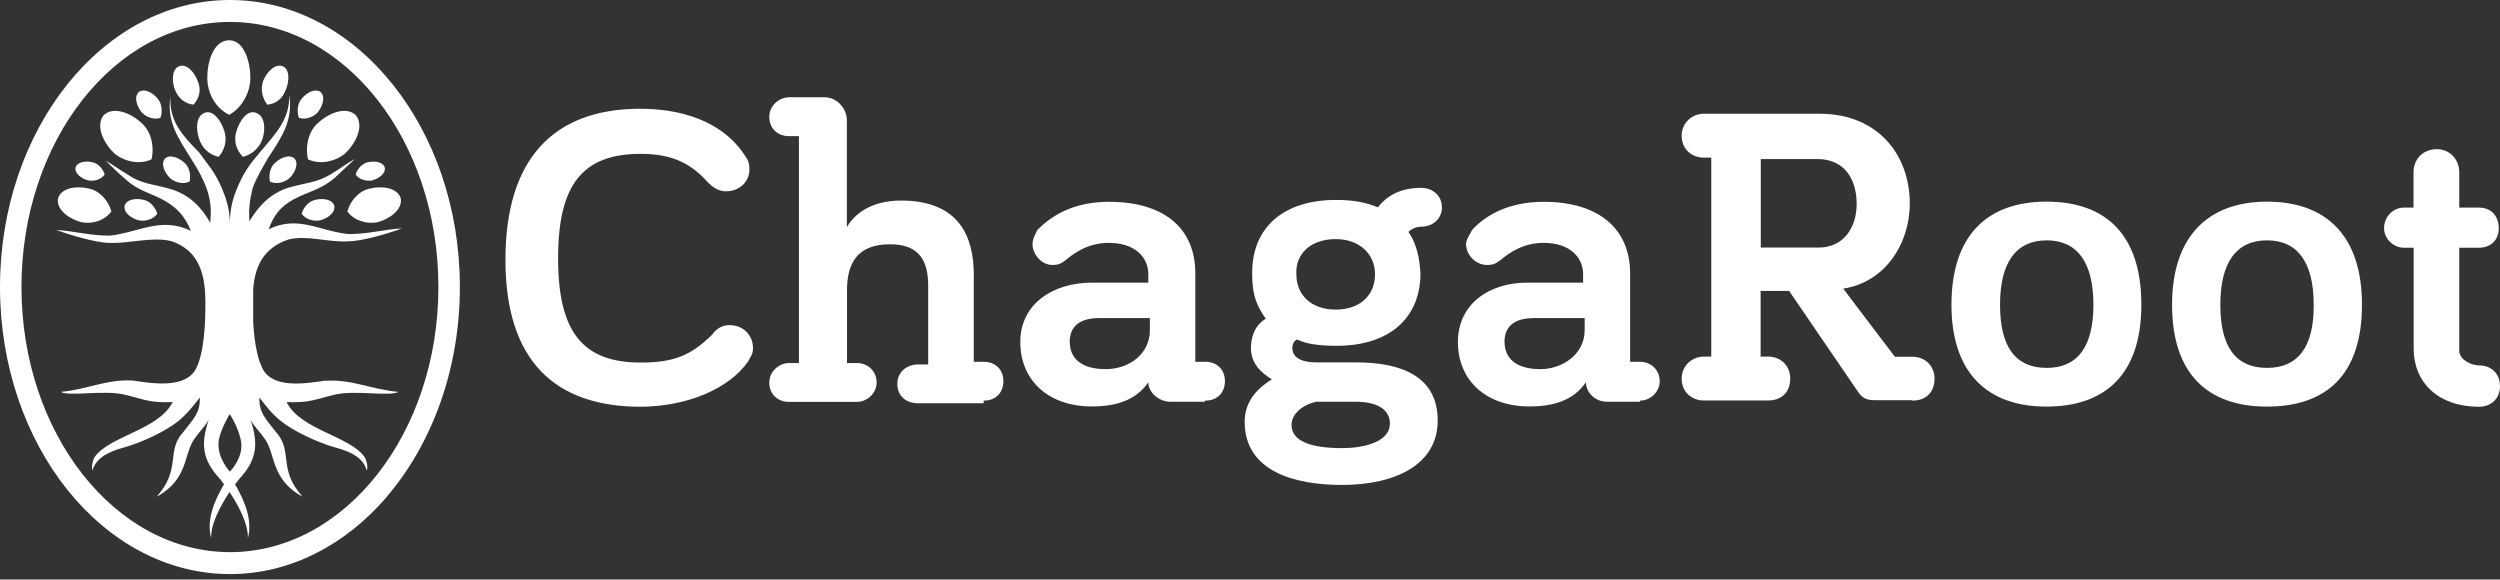 <svg xmlns="http://www.w3.org/2000/svg" fill="none" viewBox="0 0 220 51" height="51" width="220">
<rect x="0" y="0" width="220" height="51" fill="#333333" stroke="none"/>
<path fill="white" d="M34.015 43.735C37.986 39.116 40.468 32.539 40.468 25.259C40.481 11.334 31.395 0 20.241 0C9.086 0 0 11.334 0 25.259C0 39.185 9.086 50.519 20.241 50.519C25.563 50.519 30.402 47.941 34.029 43.735M38.579 25.259C38.579 38.124 30.347 48.589 20.241 48.589C10.134 48.589 1.889 38.124 1.889 25.259C1.889 12.395 10.12 1.93 20.241 1.93C30.361 1.93 38.579 12.395 38.579 25.246V25.259Z"></path>
<path fill="white" d="M28.637 33.491C26.845 33.767 24.06 34.194 23.136 32.498C22.971 32.167 22.819 31.795 22.709 31.381C22.557 30.775 22.433 30.085 22.364 29.41C22.336 29.051 22.295 28.693 22.281 28.348C22.281 28.059 22.281 27.769 22.281 27.493V25.453C22.433 23.481 23.136 21.854 25.356 21.082C26.997 20.654 28.927 21.358 30.651 21.234C31.864 21.234 34.222 20.53 35.366 20.103C33.794 20.172 32.512 20.599 30.651 20.599C28.072 20.324 26.225 18.917 23.646 20.172C24.074 18.972 24.653 18.2 25.797 17.566C27.231 16.794 28.224 16.725 29.52 15.594C30.03 15.098 30.733 14.464 31.243 13.981C30.457 14.409 29.961 14.822 29.244 15.25C27.962 16.091 26.817 16.091 25.384 16.518C23.812 17.015 22.805 18.062 21.95 19.469C21.881 18.476 21.95 17.704 22.226 16.573C22.585 15.581 23.081 14.808 23.591 13.898C24.804 12.065 25.811 10.589 25.453 8.328C25.521 10.507 24.239 11.775 22.874 13.402C22.088 14.312 21.509 15.084 21.013 16.229C20.434 17.497 20.227 18.49 20.227 19.744C20.227 18.476 19.951 17.483 19.372 16.229C18.862 15.098 18.228 14.395 17.511 13.402C16.146 11.996 14.863 10.727 15.001 8.466C14.643 10.727 15.718 12.203 16.863 14.036C17.442 14.946 17.869 15.718 18.228 16.711C18.586 17.842 18.586 18.545 18.503 19.607C17.717 18.2 16.642 17.139 15.07 16.656C13.705 16.229 12.492 16.229 11.278 15.387C10.562 14.96 9.996 14.546 9.279 14.119C9.789 14.615 10.424 15.25 11.003 15.732C12.216 16.863 13.223 16.932 14.574 17.704C15.718 18.407 16.297 19.11 16.794 20.31C14.146 19.041 12.216 20.462 9.652 20.737C7.79 20.737 6.508 20.31 4.936 20.241C6.149 20.668 8.438 21.372 9.652 21.372C11.444 21.44 13.374 20.806 15.084 21.22C15.36 21.316 15.608 21.427 15.842 21.551C17.69 22.557 18.076 24.515 18.076 26.652C18.076 28.265 18.007 31.023 17.221 32.498C16.284 34.181 13.498 33.767 11.72 33.491C9.431 33.339 7.721 34.263 5.363 34.484C5.998 34.911 9.169 34.305 10.906 34.718C12.643 35.118 13.112 35.477 15.194 35.38C13.981 37.848 9.583 38.358 8.3 40.261C8.149 40.537 8.025 41.102 8.149 41.392C8.507 39.985 10.3 39.558 11.003 39.351C12.506 38.923 14.574 37.945 15.649 37.09C16.435 36.456 16.931 35.821 17.58 34.98C17.648 36.318 17 36.883 16.146 38C14.574 39.682 15.994 41.24 13.788 43.708C16.642 42.164 16.146 39.834 17.152 38.565C17.58 37.931 18.007 37.572 18.366 36.952C17.648 39.061 17.786 40.468 19.372 42.164C19.372 42.164 19.524 42.357 19.717 42.619L19.648 42.715C18.862 44.122 18.145 45.735 18.586 47.362C18.517 46.093 19.468 44.411 20.199 43.294C20.93 44.397 21.868 46.093 21.812 47.376C22.24 45.762 21.537 44.135 20.751 42.729L20.682 42.633C20.889 42.357 21.026 42.178 21.04 42.164C22.612 40.482 22.764 39.061 22.047 36.952C22.405 37.586 22.833 37.945 23.26 38.565C24.267 39.834 23.77 42.164 26.624 43.708C24.405 41.24 25.838 39.696 24.267 38C23.412 36.869 22.764 36.318 22.833 34.98C23.467 35.821 23.977 36.469 24.763 37.09C25.825 37.931 27.907 38.923 29.41 39.351C30.127 39.558 31.919 39.985 32.264 41.392C32.415 41.116 32.264 40.55 32.112 40.261C30.83 38.358 26.431 37.848 25.218 35.38C27.286 35.477 27.769 35.118 29.506 34.718C31.243 34.318 34.401 34.911 35.049 34.484C32.705 34.277 30.981 33.367 28.693 33.505L28.637 33.491ZM20.227 41.502C20.227 41.502 19.11 40.33 19.234 38.896C19.317 37.917 20.213 36.442 20.213 36.442C20.213 36.442 21.026 37.641 21.22 38.896C21.426 40.316 20.227 41.502 20.227 41.502Z"></path>
<path fill="white" d="M35.27 17.469C34.98 16.504 33.601 16.338 32.595 16.586C31.643 16.752 30.844 17.62 30.568 18.599C31.147 19.413 32.236 19.73 33.174 19.565C34.18 19.316 35.421 18.517 35.27 17.483V17.469Z" clip-rule="evenodd" fill-rule="evenodd"></path>
<path fill="white" d="M29.423 18.117C29.244 17.524 28.403 17.428 27.783 17.579C27.204 17.676 26.721 18.214 26.542 18.806C26.9 19.303 27.562 19.496 28.141 19.399C28.762 19.248 29.52 18.751 29.423 18.117Z" clip-rule="evenodd" fill-rule="evenodd"></path>
<path fill="white" d="M24.887 5.832C24.17 5.556 23.453 6.397 23.164 7.101C22.888 7.873 23.095 8.645 23.522 9.21C24.308 9.141 24.887 8.645 25.163 7.873C25.453 7.169 25.521 6.108 24.887 5.832Z" clip-rule="evenodd" fill-rule="evenodd"></path>
<path fill="white" d="M15.746 5.832C16.463 5.556 17.111 6.397 17.387 7.101C17.745 7.873 17.538 8.645 17.028 9.21C16.311 9.141 15.663 8.645 15.387 7.873C15.111 7.169 15.111 6.108 15.746 5.832Z" clip-rule="evenodd" fill-rule="evenodd"></path>
<path fill="white" d="M5.102 17.469C5.391 16.504 6.77 16.338 7.776 16.586C8.728 16.752 9.527 17.62 9.803 18.599C9.224 19.413 8.135 19.73 7.197 19.565C6.191 19.316 4.95 18.517 5.102 17.483V17.469Z" clip-rule="evenodd" fill-rule="evenodd"></path>
<path fill="white" d="M10.961 18.117C11.141 17.524 11.982 17.428 12.602 17.579C13.181 17.676 13.664 18.214 13.843 18.806C13.485 19.303 12.823 19.496 12.244 19.399C11.623 19.248 10.865 18.751 10.961 18.117Z" clip-rule="evenodd" fill-rule="evenodd"></path>
<path fill="white" d="M20.172 10.106C21.261 9.499 22.033 8.19 22.033 6.824C22.033 5.459 21.481 3.543 20.172 3.543C18.779 3.543 18.241 5.459 18.241 6.824C18.241 8.19 18.931 9.486 20.172 10.106Z" clip-rule="evenodd" fill-rule="evenodd"></path>
<path fill="white" d="M6.646 14.753C6.798 14.229 7.556 14.146 8.107 14.271C8.618 14.367 9.059 14.836 9.21 15.36C8.893 15.801 8.3 15.966 7.79 15.884C7.239 15.746 6.563 15.318 6.646 14.753Z" clip-rule="evenodd" fill-rule="evenodd"></path>
<path fill="white" d="M33.863 14.753C33.711 14.229 32.953 14.146 32.401 14.271C31.891 14.367 31.45 14.836 31.298 15.36C31.616 15.801 32.208 15.966 32.718 15.884C33.27 15.746 33.946 15.318 33.863 14.753Z" clip-rule="evenodd" fill-rule="evenodd"></path>
<path fill="white" d="M9.114 10.148C9.969 9.32 11.485 9.941 12.395 10.768C13.278 11.485 13.609 12.85 13.333 14.022C12.271 14.518 10.961 14.229 10.079 13.512C9.183 12.684 8.355 11.126 9.114 10.148Z" clip-rule="evenodd" fill-rule="evenodd"></path>
<path fill="white" d="M31.326 10.148C30.471 9.32 28.954 9.941 28.044 10.768C27.162 11.485 26.831 12.85 27.107 14.022C28.169 14.518 29.478 14.229 30.361 13.512C31.257 12.684 32.084 11.126 31.326 10.148Z" clip-rule="evenodd" fill-rule="evenodd"></path>
<path fill="white" d="M22.529 9.928C23.315 10.204 23.384 11.334 23.108 12.189C22.833 13.03 22.171 13.595 21.385 13.802C20.806 13.237 20.53 12.396 20.806 11.541C21.095 10.617 21.744 9.638 22.529 9.928Z" clip-rule="evenodd" fill-rule="evenodd"></path>
<path fill="white" d="M18.021 9.928C17.235 10.204 17.235 11.334 17.511 12.189C17.787 13.03 18.366 13.595 19.234 13.802C19.744 13.237 20.02 12.396 19.744 11.541C19.469 10.617 18.738 9.638 18.021 9.928Z" clip-rule="evenodd" fill-rule="evenodd"></path>
<path fill="white" d="M14.505 13.968C14.946 13.54 15.732 13.871 16.201 14.299C16.656 14.671 16.821 15.374 16.683 15.981C16.132 16.243 15.456 16.077 15.001 15.705C14.532 15.278 14.119 14.464 14.505 13.968Z" clip-rule="evenodd" fill-rule="evenodd"></path>
<path fill="white" d="M12.202 8.107C12.685 7.735 13.43 8.149 13.843 8.645C14.243 9.073 14.326 9.79 14.119 10.369C13.54 10.562 12.892 10.327 12.478 9.9C12.078 9.417 11.747 8.562 12.202 8.107Z" clip-rule="evenodd" fill-rule="evenodd"></path>
<path fill="white" d="M25.935 13.968C25.494 13.54 24.708 13.871 24.239 14.299C23.784 14.671 23.619 15.374 23.757 15.981C24.308 16.243 24.984 16.077 25.439 15.705C25.908 15.278 26.321 14.464 25.935 13.968Z" clip-rule="evenodd" fill-rule="evenodd"></path>
<path fill="white" d="M28.224 8.107C27.741 7.735 26.997 8.149 26.583 8.645C26.183 9.073 26.101 9.79 26.308 10.369C26.887 10.562 27.535 10.327 27.948 9.9C28.348 9.417 28.679 8.562 28.224 8.107Z" clip-rule="evenodd" fill-rule="evenodd"></path>
<path fill="white" d="M65.823 31.823C66.044 31.381 66.265 31.175 66.265 30.651C66.265 29.479 65.396 28.61 64.197 28.61C63.645 28.61 63.107 28.831 62.666 29.451C60.818 31.271 59.316 31.905 56.379 31.905C51.291 31.905 49.112 29.231 49.112 22.723C49.112 16.215 51.291 13.54 56.379 13.54C59.178 13.54 60.818 14.381 62.349 16.105C62.9 16.656 63.438 16.835 63.879 16.835C65.079 16.835 65.948 15.994 65.948 14.905C65.948 14.353 65.837 14.064 65.506 13.623C63.976 11.279 60.956 9.569 56.296 9.569C48.699 9.597 44.48 13.981 44.48 22.861C44.48 31.74 48.809 35.794 56.406 35.794C60.405 35.766 64.114 34.263 65.823 31.823ZM86.561 35.256C87.65 35.256 88.298 34.525 88.298 33.546C88.298 32.567 87.65 31.837 86.561 31.837H85.692V24.157C85.692 20.944 84.492 17.649 79.294 17.649C76.674 17.649 75.185 18.821 74.524 19.993V10.603C74.524 9.541 73.655 8.562 72.566 8.562H69.436C68.567 8.562 67.699 9.293 67.699 10.272C67.699 11.334 68.457 11.982 69.436 11.982H70.305V31.947H69.436C68.567 31.947 67.699 32.678 67.699 33.657C67.699 34.718 68.457 35.366 69.436 35.366H75.406C76.275 35.366 77.143 34.636 77.143 33.657C77.143 32.678 76.385 31.947 75.406 31.947H74.537V25.549C74.537 23.205 75.406 21.496 78.329 21.496C80.838 21.496 81.68 22.888 81.68 25.122V32.071H80.811C79.722 32.071 78.963 32.802 78.963 33.781C78.963 34.842 79.722 35.49 80.811 35.49H86.561V35.27H86.588L86.561 35.256ZM106.057 35.256C107.146 35.256 107.794 34.525 107.794 33.546C107.794 32.567 107.146 31.837 106.057 31.837H105.188V24.046C105.188 20.103 102.458 17.759 97.591 17.759C94.351 17.759 92.503 19.041 91.303 20.213C91.083 20.654 90.862 21.054 90.862 21.496C90.862 22.337 91.621 23.316 92.6 23.316C93.151 23.316 93.358 23.205 93.799 22.874C94.668 22.144 95.867 21.372 97.591 21.372C99.769 21.372 101.052 22.543 101.052 24.143V24.874H96.074C92.724 24.874 89.787 26.694 89.787 30.099C89.787 33.505 92.296 35.766 96.074 35.766C98.253 35.766 99.962 35.215 101.052 33.643C101.052 34.484 101.92 35.352 103.009 35.352H106.029V35.242H106.057V35.256ZM94.13 30.113C94.13 28.72 94.999 27.99 96.75 27.99H101.189V29.051C101.189 31.175 99.342 32.484 97.301 32.484C95.123 32.484 94.144 31.506 94.144 30.113H94.13ZM123.953 20.392C124.174 20.172 124.601 19.951 125.043 19.951C126.132 19.951 126.89 19.221 126.89 18.242C126.89 17.263 126.132 16.532 125.043 16.532C123.195 16.532 122.023 17.263 121.251 18.242C120.162 17.8 119.072 17.594 117.57 17.594C112.909 17.594 110.193 20.048 110.193 23.991C110.193 25.384 110.303 26.556 111.393 28.045C110.303 28.693 110.083 29.865 110.083 30.609C110.083 31.892 110.841 32.733 111.93 33.381C110.193 34.442 109.531 35.725 109.531 37.117C109.531 41.502 113.971 42.674 118.08 42.674C122.85 42.674 126.518 40.854 126.518 37.007C126.518 33.16 123.388 31.892 119.362 31.892H115.901C114.164 31.892 113.723 31.244 113.723 30.609C113.723 30.389 113.833 29.961 114.164 29.879C115.033 30.32 116.342 30.43 117.625 30.43C122.285 30.43 125.001 27.976 125.001 24.032C124.918 22.778 124.698 21.496 123.94 20.406L123.953 20.392ZM117.542 21.041C119.72 21.041 121.003 22.433 121.003 24.143C121.003 25.963 119.693 27.245 117.542 27.245C115.391 27.245 114.081 25.963 114.081 24.143C113.971 22.433 115.253 21.041 117.542 21.041ZM118.093 39.434C115.267 39.434 113.654 38.786 113.654 37.393C113.654 36.552 114.412 35.683 115.832 35.352H119.293C121.141 35.352 122.313 36.001 122.313 37.283C122.313 38.786 120.272 39.434 118.093 39.434ZM144.318 35.256C145.187 35.256 146.055 34.525 146.055 33.546C146.055 32.567 145.297 31.837 144.318 31.837H143.449V24.046C143.449 20.103 140.651 17.759 135.852 17.759C132.612 17.759 130.654 19.041 129.565 20.213C129.344 20.654 129.013 21.054 129.013 21.496C129.013 22.337 129.772 23.316 130.861 23.316C131.413 23.316 131.619 23.205 132.061 22.874C132.929 22.144 134.129 21.372 135.852 21.372C138.031 21.372 139.313 22.543 139.313 24.143V24.874H134.363C131.123 24.874 128.297 26.694 128.297 30.099C128.297 33.505 130.806 35.766 134.584 35.766C136.762 35.766 138.472 35.215 139.561 33.643C139.561 34.484 140.32 35.352 141.409 35.352H144.318V35.242V35.256ZM132.392 30.113C132.392 28.72 133.26 27.99 135.011 27.99H139.451V29.051C139.451 31.175 137.493 32.484 135.563 32.484C133.384 32.484 132.405 31.506 132.405 30.113H132.392ZM168.282 35.256C169.481 35.256 170.239 34.525 170.239 33.326C170.239 32.264 169.481 31.395 168.282 31.395H166.751L162.201 25.398C165.882 24.846 168.061 21.454 168.061 17.911C168.061 13.636 165.262 10.01 160.133 10.01H149.944C148.854 10.01 147.986 10.851 147.986 11.941C147.986 13.113 148.854 13.871 149.944 13.871H150.592V31.381H149.944C148.854 31.381 147.986 32.223 147.986 33.312C147.986 34.484 148.854 35.242 149.944 35.242H155.583C156.782 35.242 157.541 34.511 157.541 33.312C157.541 32.25 156.782 31.381 155.583 31.381H154.935V25.604H157.444L163.511 34.484C163.952 35.132 164.38 35.215 165.041 35.215H168.282V35.242V35.256ZM159.926 13.995C162.435 13.995 163.387 15.925 163.387 17.938C163.387 19.951 162.298 21.785 160.036 21.785H154.949V13.995H159.926ZM188.439 26.818C188.439 20.641 185.31 17.745 180.084 17.745C174.858 17.745 171.728 20.737 171.728 26.818C171.728 32.898 174.969 35.78 180.084 35.78C185.199 35.78 188.439 33.008 188.439 26.818ZM180.112 32.374C177.382 32.374 176.003 30.554 176.003 26.818C176.003 23.081 177.423 21.151 180.112 21.151C182.8 21.151 184.22 23.081 184.22 26.818C184.22 30.554 182.8 32.374 180.112 32.374ZM207.853 26.818C207.853 20.641 204.613 17.745 199.497 17.745C194.382 17.745 191.142 20.737 191.142 26.818C191.142 32.898 194.272 35.78 199.497 35.78C204.695 35.78 207.853 33.008 207.853 26.818ZM199.497 32.374C196.767 32.374 195.389 30.554 195.389 26.818C195.389 23.081 196.809 21.151 199.497 21.151C202.186 21.151 203.606 23.081 203.606 26.818C203.634 30.554 202.214 32.374 199.497 32.374ZM212.403 18.269H211.534C210.666 18.269 209.797 19 209.797 20.089C209.797 20.93 210.555 21.799 211.534 21.799H212.403V30.678C212.403 33.67 214.581 35.794 218.152 35.794C219.242 35.794 220 35.063 220 33.974C220 32.884 219.242 32.154 218.152 32.154C217.394 32.154 216.415 31.602 216.415 30.871V21.799H218.152C219.242 21.799 219.89 21.068 219.89 20.089C219.89 19.027 219.242 18.269 218.152 18.269H216.415V15.167C216.415 13.995 215.546 13.126 214.457 13.126C213.258 13.126 212.389 13.967 212.389 15.167V18.269H212.417H212.403Z"></path>
</svg>
